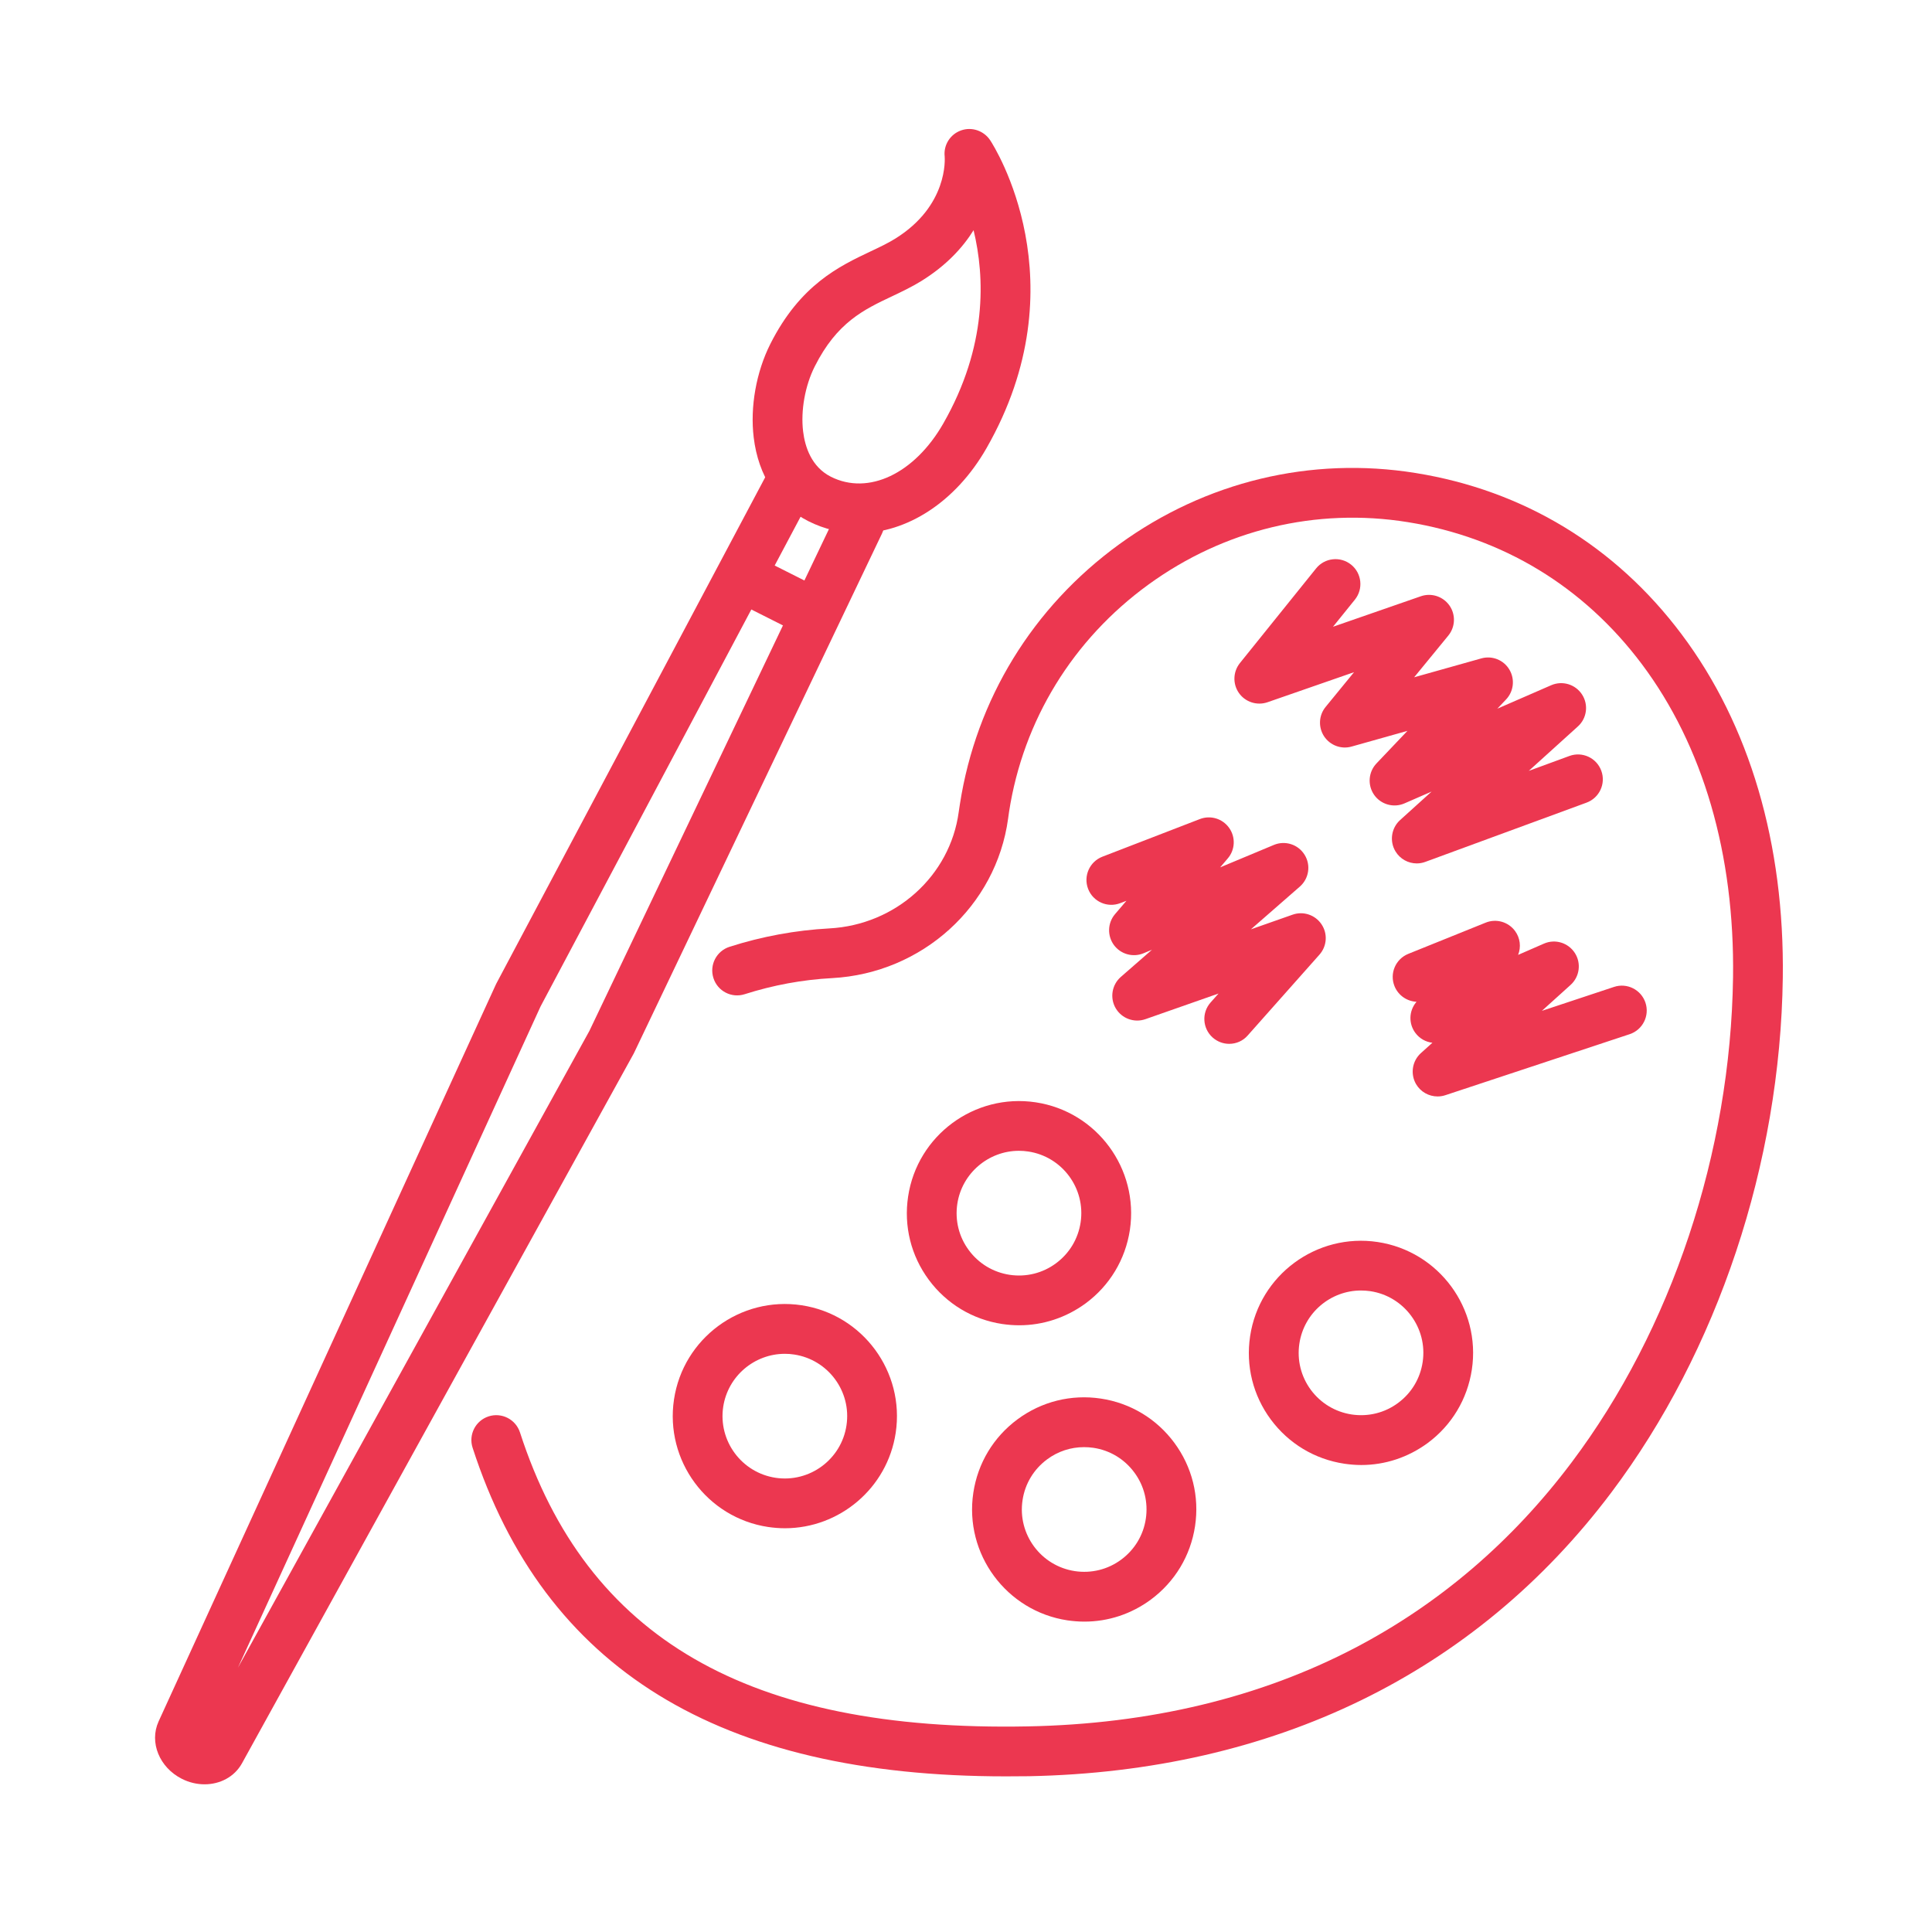 <?xml version="1.0" encoding="utf-8"?>
<!-- Generator: Adobe Illustrator 16.0.0, SVG Export Plug-In . SVG Version: 6.00 Build 0)  -->
<!DOCTYPE svg PUBLIC "-//W3C//DTD SVG 1.1//EN" "http://www.w3.org/Graphics/SVG/1.1/DTD/svg11.dtd">
<svg version="1.1" id="Calque_1" xmlns="http://www.w3.org/2000/svg" xmlns:xlink="http://www.w3.org/1999/xlink" x="0px" y="0px"
	 width="52px" height="52px" viewBox="0 0 52 52" enable-background="new 0 0 52 52" xml:space="preserve">
<g>
	<g>
		<g>
			<g>
				<path fill="#EC3750" stroke="#EC3750" stroke-width="0.5" stroke-miterlimit="10" d="M27.1-22.395
					c-1.575,0-2.755-0.352-2.842-0.378c-0.227-0.069-0.401-0.249-0.465-0.477c-0.063-0.228-0.007-0.472,0.15-0.648
					c1.833-2.057,2.074-2.506,2.554-3.401c0.226-0.421,0.508-0.944,1.014-1.751c0.828-1.321,1.716-2.015,2.709-2.12
					c0.992-0.105,2.027,0.393,3.081,1.478c0.758,0.78,1.085,1.699,0.949,2.656c-0.188,1.317-1.29,2.667-2.947,3.61
					C29.887-22.622,28.365-22.395,27.1-22.395z M25.772-23.879c1.192,0.162,3.146,0.21,4.843-0.754
					c1.268-0.721,2.134-1.717,2.26-2.599c0.075-0.531-0.111-1.02-0.571-1.493c-0.741-0.764-1.393-1.121-1.938-1.063
					c-0.543,0.057-1.093,0.54-1.68,1.477c-0.48,0.767-0.738,1.246-0.965,1.67C27.285-25.832,27.016-25.329,25.772-23.879z"/>
			</g>
			<g>
				<path fill="#EC3750" stroke="#EC3750" stroke-width="0.5" stroke-miterlimit="10" d="M33.489-28.212
					c-0.425,0-0.822-0.151-1.112-0.441l-0.555-0.554c-0.471-0.471-0.574-1.224-0.264-1.917c0.331-0.74,1.008-1.903,2.349-3.245
					l5.652-5.652c0.031-0.031,2.647-2.582,5.378-4.953c5.521-4.795,6.552-4.621,7.188-3.983l0,0c0.637,0.637,0.813,1.667-3.983,7.19
					c-2.37,2.729-4.921,5.345-4.946,5.371l-5.658,5.658c-1.34,1.34-2.504,2.017-3.244,2.348
					C34.028-28.271,33.754-28.212,33.489-28.212z M50.914-47.745c-1.692,0.765-6.45,4.875-10.379,8.711l-5.646,5.646
					c-1.192,1.192-1.78,2.198-2.064,2.831c-0.082,0.186-0.062,0.327-0.021,0.368l0.555,0.554c0.049,0.048,0.193,0.057,0.367-0.021
					c0.635-0.284,1.64-0.872,2.831-2.063l5.651-5.652C46.039-41.295,50.149-46.054,50.914-47.745z"/>
			</g>
		</g>
		<g>
			<path fill="#EC3750" stroke="#EC3750" stroke-width="0.5" stroke-miterlimit="10" d="M37.219-8.76
				c-2.396,0-4.729-0.616-6.803-1.803c-1.914-1.095-4.259-1.086-6.122,0.023c-1.539,0.916-3.308,1.328-5.109,1.192
				c-4.265-0.323-7.698-3.786-7.985-8.056c-0.122-1.803,0.306-3.565,1.236-5.096c1.083-1.783,1.117-4.083,0.088-6.001
				c-0.888-1.656-1.297-3.534-1.183-5.431c0.3-5.033,4.314-9.13,9.335-9.528c3.792-0.3,7.407,1.501,9.437,4.702
				c0.755,1.189,1.941,2.061,3.343,2.453l-0.374,1.337c-1.733-0.486-3.202-1.568-4.141-3.047c-1.754-2.765-4.879-4.322-8.154-4.061
				c-4.335,0.344-7.801,3.88-8.061,8.226c-0.097,1.64,0.256,3.263,1.021,4.691c1.26,2.351,1.212,5.179-0.125,7.379
				c-0.782,1.285-1.14,2.766-1.038,4.282c0.241,3.585,3.124,6.493,6.705,6.764c1.516,0.113,3.001-0.231,4.293-1
				c2.292-1.366,5.175-1.379,7.522-0.036c2.149,1.23,4.607,1.777,7.109,1.581c6.019-0.473,10.874-5.373,11.295-11.397
				c0.336-4.813-2.177-9.411-6.402-11.715l0.665-1.219c4.701,2.563,7.496,7.678,7.122,13.031
				c-0.469,6.705-5.872,12.158-12.57,12.685C37.955-8.775,37.587-8.76,37.219-8.76z"/>
		</g>
		<g>
			<g>
				
					<rect x="16.57" y="-33.058" transform="matrix(0.287 0.958 -0.958 0.287 -18.253 -39.273)" fill="#EC3750" stroke="#EC3750" stroke-width="0.5" stroke-miterlimit="10" width="1.389" height="2.31"/>
			</g>
			<g>
				
					<rect x="19.516" y="-30.814" transform="matrix(0.288 0.958 -0.958 0.288 -14.124 -41.248)" fill="#EC3750" stroke="#EC3750" stroke-width="0.5" stroke-miterlimit="10" width="2.311" height="1.388"/>
			</g>
			<g>
				
					<rect x="21.759" y="-34.682" transform="matrix(0.288 0.958 -0.958 0.288 -16.116 -45.385)" fill="#EC3750" stroke="#EC3750" stroke-width="0.5" stroke-miterlimit="10" width="1.388" height="2.31"/>
			</g>
			<g>
				
					<rect x="17.891" y="-36.004" transform="matrix(0.288 0.958 -0.958 0.288 -20.249 -43.397)" fill="#EC3750" stroke="#EC3750" stroke-width="0.5" stroke-miterlimit="10" width="2.311" height="1.389"/>
			</g>
		</g>
		<g>
			<g>
				
					<rect x="48.105" y="-35.653" transform="matrix(0.288 0.958 -0.958 0.288 1.704 -71.286)" fill="#EC3750" stroke="#EC3750" stroke-width="0.5" stroke-miterlimit="10" width="1.39" height="2.312"/>
			</g>
			<g>
				
					<rect x="51.051" y="-33.409" transform="matrix(0.288 0.958 -0.958 0.288 5.855 -73.302)" fill="#EC3750" stroke="#EC3750" stroke-width="0.5" stroke-miterlimit="10" width="2.312" height="1.389"/>
			</g>
			<g>
				
					<rect x="53.295" y="-37.277" transform="matrix(0.287 0.958 -0.958 0.287 3.893 -77.474)" fill="#EC3750" stroke="#EC3750" stroke-width="0.5" stroke-miterlimit="10" width="1.388" height="2.31"/>
			</g>
			<g>
				
					<rect x="49.427" y="-38.598" transform="matrix(0.287 0.958 -0.958 0.287 -0.259 -75.46)" fill="#EC3750" stroke="#EC3750" stroke-width="0.5" stroke-miterlimit="10" width="2.311" height="1.389"/>
			</g>
		</g>
		<g>
			<g>
				
					<rect x="37.821" y="-24.629" fill="#EC3750" stroke="#EC3750" stroke-width="0.5" stroke-miterlimit="10" width="1.389" height="2.311"/>
			</g>
			<g>
				
					<rect x="34.691" y="-23.062" transform="matrix(0.707 0.707 -0.707 0.707 -5.314 -31.911)" fill="#EC3750" stroke="#EC3750" stroke-width="0.5" stroke-miterlimit="10" width="2.31" height="1.388"/>
			</g>
			<g>
				
					<rect x="33.585" y="-20.392" fill="#EC3750" stroke="#EC3750" stroke-width="0.5" stroke-miterlimit="10" width="2.311" height="1.389"/>
			</g>
			<g>
				
					<rect x="35.152" y="-18.184" transform="matrix(0.707 0.707 -0.707 0.707 -1.542 -30.335)" fill="#EC3750" stroke="#EC3750" stroke-width="0.5" stroke-miterlimit="10" width="1.388" height="2.31"/>
			</g>
			<g>
				
					<rect x="37.821" y="-17.078" fill="#EC3750" stroke="#EC3750" stroke-width="0.5" stroke-miterlimit="10" width="1.389" height="2.311"/>
			</g>
			<g>
				
					<rect x="40.03" y="-17.723" transform="matrix(0.707 0.707 -0.707 0.707 0.017 -34.098)" fill="#EC3750" stroke="#EC3750" stroke-width="0.5" stroke-miterlimit="10" width="2.311" height="1.389"/>
			</g>
			<g>
				
					<rect x="41.136" y="-20.392" fill="#EC3750" stroke="#EC3750" stroke-width="0.5" stroke-miterlimit="10" width="2.311" height="1.389"/>
			</g>
			<g>
				
					<rect x="40.491" y="-23.523" transform="matrix(0.708 0.707 -0.707 0.708 -3.76 -35.652)" fill="#EC3750" stroke="#EC3750" stroke-width="0.5" stroke-miterlimit="10" width="1.389" height="2.311"/>
			</g>
		</g>
	</g>
</g>
<g>
	<g>
		<g>
			<g>
				
					<rect x="13.377" y="73.522" transform="matrix(0.707 0.707 -0.707 0.707 56.735 11.492)" fill="#EC3750" stroke="#EC3750" stroke-width="0.5" stroke-miterlimit="10" width="2.243" height="1.389"/>
			</g>
			<g>
				
					<rect x="13.717" y="76.942" transform="matrix(0.707 0.707 -0.707 0.707 59.436 12.685)" fill="#EC3750" stroke="#EC3750" stroke-width="0.5" stroke-miterlimit="10" width="1.389" height="2.242"/>
			</g>
			<g>
				
					<rect x="17.135" y="77.455" transform="matrix(0.707 0.707 -0.707 0.707 60.628 9.993)" fill="#EC3750" stroke="#EC3750" stroke-width="0.5" stroke-miterlimit="10" width="2.244" height="1.388"/>
			</g>
			<g>
				
					<rect x="17.649" y="73.183" transform="matrix(0.707 0.708 -0.708 0.707 57.963 8.822)" fill="#EC3750" stroke="#EC3750" stroke-width="0.5" stroke-miterlimit="10" width="1.39" height="2.243"/>
			</g>
		</g>
		<g>
			<g>
				
					<rect x="47.895" y="106.316" transform="matrix(0.107 0.994 -0.994 0.107 150.214 47.637)" fill="#EC3750" stroke="#EC3750" stroke-width="0.5" stroke-miterlimit="10" width="1.388" height="2.243"/>
			</g>
			<g>
				
					<rect x="50.408" y="109.224" transform="matrix(0.108 0.994 -0.994 0.108 155.267 46.865)" fill="#EC3750" stroke="#EC3750" stroke-width="0.5" stroke-miterlimit="10" width="2.243" height="1.389"/>
			</g>
			<g>
				
					<rect x="53.314" y="105.858" transform="matrix(0.107 0.994 -0.994 0.107 154.602 41.846)" fill="#EC3750" stroke="#EC3750" stroke-width="0.5" stroke-miterlimit="10" width="1.389" height="2.242"/>
			</g>
			<g>
				
					<rect x="49.948" y="103.804" transform="matrix(0.108 0.994 -0.994 0.108 149.468 42.486)" fill="#EC3750" stroke="#EC3750" stroke-width="0.5" stroke-miterlimit="10" width="2.243" height="1.389"/>
			</g>
		</g>
		<g>
			<g>
				<path fill="#EC3750" stroke="#EC3750" stroke-width="0.5" stroke-miterlimit="10" d="M36.081,108.481
					c-2.035,0-5.563-0.409-9.084-2.762l0.771-1.154c4.837,3.231,9.777,2.438,9.827,2.431l0.036-0.006
					c0.019-0.002,2.174-0.282,4.005-1.964l0.939,1.023c-2.101,1.928-4.506,2.285-4.765,2.317
					C37.682,108.388,37.052,108.481,36.081,108.481z"/>
			</g>
			<g>
				<path fill="#EC3750" stroke="#EC3750" stroke-width="0.5" stroke-miterlimit="10" d="M20.838,98.917
					c-2.111-3.782-3.001-8.008-2.504-11.899c0.546-4.283,4.29-7.082,7.537-7.868c1.848-0.448,3.325-0.174,3.949,0.733
					c0.474,0.69,0.557,2.261,0.607,4.091c0.006,0.188,0.011,0.36,0.017,0.508c0.026,0.692,1.014,1.722,2.322,1.722
					c0.537,0,1.108-0.349,1.769-0.752c0.968-0.591,2.172-1.328,3.809-1.217c1.362,0.091,2.932,1.122,4.199,2.757l-1.098,0.851
					c-1.211-1.562-2.443-2.172-3.193-2.223c-1.194-0.077-2.11,0.478-2.994,1.018c-0.769,0.469-1.563,0.954-2.491,0.954
					c-2.057,0-3.655-1.613-3.71-3.056c-0.006-0.151-0.012-0.328-0.017-0.522c-0.022-0.803-0.084-2.934-0.365-3.344
					c-0.225-0.327-1.148-0.491-2.477-0.17c-2.799,0.678-6.023,3.063-6.487,6.695c-0.458,3.598,0.373,7.521,2.34,11.046
					L20.838,98.917z"/>
			</g>
			<g>
				<path fill="#EC3750" stroke="#EC3750" stroke-width="0.5" stroke-miterlimit="10" d="M24.581,90.021
					c-1.276,0-2.314-1.037-2.314-2.313s1.039-2.315,2.314-2.315s2.315,1.039,2.315,2.315S25.857,90.021,24.581,90.021z
					 M24.581,86.78c-0.51,0-0.926,0.416-0.926,0.927s0.416,0.925,0.926,0.925s0.926-0.414,0.926-0.925S25.091,86.78,24.581,86.78z"
					/>
			</g>
			<g>
				<path fill="#EC3750" stroke="#EC3750" stroke-width="0.5" stroke-miterlimit="10" d="M25.441,96.926
					c-1.276,0-2.314-1.037-2.314-2.313s1.038-2.315,2.314-2.315c1.276,0,2.314,1.039,2.314,2.315S26.718,96.926,25.441,96.926z
					 M25.441,93.686c-0.51,0-0.926,0.416-0.926,0.927s0.416,0.925,0.926,0.925c0.511,0,0.926-0.414,0.926-0.925
					S25.952,93.686,25.441,93.686z"/>
			</g>
			<g>
				<path fill="#EC3750" stroke="#EC3750" stroke-width="0.5" stroke-miterlimit="10" d="M30.018,102.513
					c-1.276,0-2.314-1.038-2.314-2.314c0-1.275,1.038-2.314,2.314-2.314s2.314,1.039,2.314,2.314
					C32.332,101.475,31.294,102.513,30.018,102.513z M30.018,99.272c-0.51,0-0.926,0.416-0.926,0.926
					c0,0.511,0.416,0.926,0.926,0.926c0.511,0,0.926-0.415,0.926-0.926C30.943,99.688,30.528,99.272,30.018,99.272z"/>
			</g>
			<g>
				<path fill="#EC3750" stroke="#EC3750" stroke-width="0.5" stroke-miterlimit="10" d="M36.621,104.968
					c-1.276,0-2.314-1.038-2.314-2.314s1.038-2.314,2.314-2.314c1.277,0,2.314,1.038,2.314,2.314S37.898,104.968,36.621,104.968z
					 M36.621,101.728c-0.511,0-0.926,0.415-0.926,0.926s0.415,0.926,0.926,0.926c0.512,0,0.926-0.415,0.926-0.926
					S37.133,101.728,36.621,101.728z"/>
			</g>
			<g>
				<path fill="#EC3750" stroke="#EC3750" stroke-width="0.5" stroke-miterlimit="10" d="M37.692,97.852
					c-1.74,0-3.525-1.374-4.312-3.489c-0.451-1.212-0.515-2.493-0.179-3.608c0.355-1.185,1.112-2.045,2.134-2.424
					c1.019-0.379,2.155-0.223,3.198,0.441c0.982,0.625,1.772,1.637,2.223,2.849l0,0c0.955,2.57,0.079,5.276-1.955,6.033
					C38.441,97.787,38.067,97.852,37.692,97.852z M36.459,89.519c-0.221,0-0.437,0.037-0.64,0.113
					c-0.603,0.224-1.061,0.765-1.288,1.522c-0.249,0.826-0.195,1.794,0.151,2.724c0.688,1.854,2.319,2.964,3.635,2.474
					c1.316-0.489,1.827-2.395,1.138-4.248l0,0c-0.347-0.93-0.938-1.697-1.666-2.16C37.347,89.662,36.892,89.519,36.459,89.519z"/>
			</g>
			<g>
				<g>
					<path fill="#EC3750" stroke="#EC3750" stroke-width="0.5" stroke-miterlimit="10" d="M44.648,87.256
						c-0.034,0-0.069-0.001-0.104-0.001c-1.181-0.018-1.845-0.577-2.195-1.042c-0.68-0.906-0.831-2.372-0.405-3.923
						c0.811-2.951,3.659-4.491,3.779-4.556c0.208-0.111,0.46-0.107,0.666,0.008c0.207,0.116,0.34,0.33,0.353,0.565
						c0.13,2.249,0.25,2.646,0.488,3.437c0.113,0.379,0.255,0.849,0.432,1.616c0.296,1.291,0.176,2.244-0.368,2.916
						C46.769,86.927,45.879,87.256,44.648,87.256z M45.439,79.606c-0.761,0.611-1.771,1.648-2.156,3.052
						c-0.308,1.122-0.24,2.164,0.178,2.721c0.24,0.321,0.602,0.479,1.104,0.487c0.575,0.009,1.328-0.065,1.649-0.463
						c0.258-0.318,0.288-0.885,0.095-1.732c-0.165-0.722-0.295-1.149-0.408-1.525C45.69,81.448,45.557,81.004,45.439,79.606z"/>
				</g>
				<g>
					<path fill="#EC3750" stroke="#EC3750" stroke-width="0.5" stroke-miterlimit="10" d="M44.801,109.422
						c-0.624,0-2.087,0-2.236-12.628v-6.587c0-1.579,0.288-2.665,0.53-3.299c0.241-0.633,0.784-1.041,1.385-1.041h0.645
						c0.599,0,1.143,0.408,1.384,1.041c0.241,0.634,0.529,1.721,0.529,3.299v6.578C46.888,109.422,45.426,109.422,44.801,109.422z
						 M44.479,87.256c0.005,0.003-0.047,0.043-0.088,0.147c-0.199,0.524-0.438,1.436-0.438,2.804v6.578
						c0.049,4.151,0.375,8.9,0.847,10.688c0.473-1.787,0.799-6.538,0.848-10.695v-6.57c0-1.367-0.238-2.279-0.438-2.804
						c-0.039-0.105-0.092-0.145-0.104-0.15L44.479,87.256z"/>
				</g>
			</g>
		</g>
		<g>
			<g>
				
					<rect x="20.454" y="99.658" fill="#EC3750" stroke="#EC3750" stroke-width="0.5" stroke-miterlimit="10" width="1.389" height="2.31"/>
			</g>
			<g>
				
					<rect x="17.323" y="101.225" transform="matrix(0.707 0.707 -0.707 0.707 77.467 16.776)" fill="#EC3750" stroke="#EC3750" stroke-width="0.5" stroke-miterlimit="10" width="2.311" height="1.388"/>
			</g>
			<g>
				
					<rect x="16.218" y="103.895" fill="#EC3750" stroke="#EC3750" stroke-width="0.5" stroke-miterlimit="10" width="2.311" height="1.388"/>
			</g>
			<g>
				
					<rect x="17.785" y="106.102" transform="matrix(0.707 0.707 -0.707 0.707 81.255 18.349)" fill="#EC3750" stroke="#EC3750" stroke-width="0.5" stroke-miterlimit="10" width="1.388" height="2.311"/>
			</g>
			<g>
				
					<rect x="20.454" y="107.208" fill="#EC3750" stroke="#EC3750" stroke-width="0.5" stroke-miterlimit="10" width="1.389" height="2.311"/>
			</g>
			<g>
				
					<rect x="22.662" y="106.564" transform="matrix(0.707 0.707 -0.707 0.707 82.819 14.573)" fill="#EC3750" stroke="#EC3750" stroke-width="0.5" stroke-miterlimit="10" width="2.311" height="1.388"/>
			</g>
			<g>
				
					<rect x="23.768" y="103.895" fill="#EC3750" stroke="#EC3750" stroke-width="0.5" stroke-miterlimit="10" width="2.311" height="1.388"/>
			</g>
			<g>
				
					<rect x="23.123" y="100.764" transform="matrix(0.707 0.707 -0.707 0.707 79.022 12.996)" fill="#EC3750" stroke="#EC3750" stroke-width="0.5" stroke-miterlimit="10" width="1.388" height="2.311"/>
			</g>
		</g>
	</g>
</g>
<g>
	<g>
		<g>
			<g>
				<path fill="#EC3750" stroke="#EC3750" stroke-width="0.5" stroke-miterlimit="10" d="M104.66,74.059
					c-1.82,0-3.186-0.407-3.285-0.438c-0.227-0.069-0.401-0.248-0.465-0.477c-0.064-0.228-0.008-0.472,0.15-0.648
					c2.148-2.413,2.433-2.941,2.998-3.994c0.263-0.489,0.59-1.1,1.178-2.037c0.949-1.513,1.956-2.304,3.079-2.424
					c1.116-0.117,2.298,0.451,3.503,1.691c0.857,0.885,1.229,1.924,1.075,3.004c-0.214,1.503-1.479,3.048-3.384,4.132
					C107.877,73.797,106.122,74.059,104.66,74.059z M102.883,72.524c1.382,0.213,3.827,0.339,5.939-0.862
					c1.513-0.86,2.546-2.057,2.696-3.121c0.095-0.658-0.134-1.261-0.698-1.842c-0.892-0.918-1.686-1.348-2.358-1.276
					s-1.343,0.652-2.049,1.779c-0.563,0.898-0.865,1.46-1.132,1.957C104.762,70.127,104.445,70.717,102.883,72.524z"/>
			</g>
			<g>
				<path fill="#EC3750" stroke="#EC3750" stroke-width="0.5" stroke-miterlimit="10" d="M112.123,67.264
					c-0.467,0-0.901-0.164-1.219-0.481l-0.646-0.646c-0.516-0.516-0.627-1.343-0.283-2.108c0.383-0.855,1.165-2.201,2.718-3.755
					l6.602-6.602c0.036-0.036,3.089-3.013,6.274-5.778c6.369-5.53,7.563-5.334,8.237-4.658c0.676,0.676,0.873,1.869-4.657,8.238
					c-2.766,3.186-5.743,6.238-5.773,6.268l-6.605,6.608c-1.555,1.553-2.9,2.335-3.756,2.719
					C112.719,67.199,112.414,67.264,112.123,67.264z M132.685,44.357c-1.741,0.566-7.588,5.588-12.415,10.301l-6.595,6.596
					c-1.403,1.404-2.099,2.591-2.435,3.341c-0.102,0.228-0.102,0.458,0,0.559l0.646,0.646c0.102,0.103,0.332,0.102,0.56,0
					c0.749-0.336,1.937-1.031,3.34-2.435l6.602-6.601C127.096,51.943,132.116,46.097,132.685,44.357z"/>
			</g>
		</g>
		<g>
			<g>
				
					<rect x="125.607" y="66.367" transform="matrix(0.999 0.049 -0.049 0.999 3.441 -6.135)" fill="#EC3750" stroke="#EC3750" stroke-width="0.5" stroke-miterlimit="10" width="2.31" height="1.389"/>
			</g>
			<g>
				
					<rect x="128.683" y="68.726" transform="matrix(0.999 0.049 -0.049 0.999 3.598 -6.285)" fill="#EC3750" stroke="#EC3750" stroke-width="0.5" stroke-miterlimit="10" width="1.388" height="2.31"/>
			</g>
			<g>
				
					<rect x="131.042" y="66.571" transform="matrix(0.999 0.049 -0.049 0.999 3.456 -6.398)" fill="#EC3750" stroke="#EC3750" stroke-width="0.5" stroke-miterlimit="10" width="2.311" height="1.389"/>
			</g>
			<g>
				
					<rect x="128.888" y="63.293" transform="matrix(0.999 0.049 -0.049 0.999 3.33 -6.302)" fill="#EC3750" stroke="#EC3750" stroke-width="0.5" stroke-miterlimit="10" width="1.388" height="2.31"/>
			</g>
		</g>
		<g>
			<g>
				
					<rect x="93.385" y="63.652" transform="matrix(0.999 0.049 -0.049 0.999 3.296 -4.595)" fill="#EC3750" stroke="#EC3750" stroke-width="0.5" stroke-miterlimit="10" width="2.311" height="1.387"/>
			</g>
			<g>
				
					<rect x="96.461" y="66.01" transform="matrix(0.999 0.05 -0.05 0.999 3.475 -4.768)" fill="#EC3750" stroke="#EC3750" stroke-width="0.5" stroke-miterlimit="10" width="1.388" height="2.31"/>
			</g>
			<g>
				
					<rect x="98.818" y="63.856" transform="matrix(0.999 0.049 -0.049 0.999 3.313 -4.863)" fill="#EC3750" stroke="#EC3750" stroke-width="0.5" stroke-miterlimit="10" width="2.311" height="1.388"/>
			</g>
			<g>
				
					<rect x="96.665" y="60.576" transform="matrix(0.999 0.049 -0.049 0.999 3.157 -4.719)" fill="#EC3750" stroke="#EC3750" stroke-width="0.5" stroke-miterlimit="10" width="1.388" height="2.309"/>
			</g>
		</g>
		<g>
			<g>
				
					<rect x="108.646" y="42.094" fill="#EC3750" stroke="#EC3750" stroke-width="0.5" stroke-miterlimit="10" width="1.389" height="2.312"/>
			</g>
			<g>
				
					<rect x="105.515" y="43.661" transform="matrix(0.707 0.708 -0.708 0.707 62.671 -62.462)" fill="#EC3750" stroke="#EC3750" stroke-width="0.5" stroke-miterlimit="10" width="2.311" height="1.389"/>
			</g>
			<g>
				
					<rect x="104.41" y="46.331" fill="#EC3750" stroke="#EC3750" stroke-width="0.5" stroke-miterlimit="10" width="2.311" height="1.388"/>
			</g>
			<g>
				
					<rect x="105.977" y="48.539" transform="matrix(0.708 0.707 -0.707 0.708 66.327 -60.852)" fill="#EC3750" stroke="#EC3750" stroke-width="0.5" stroke-miterlimit="10" width="1.387" height="2.311"/>
			</g>
			<g>
				
					<rect x="108.646" y="49.645" fill="#EC3750" stroke="#EC3750" stroke-width="0.5" stroke-miterlimit="10" width="1.389" height="2.311"/>
			</g>
			<g>
				
					<rect x="110.855" y="49.001" transform="matrix(0.707 0.707 -0.707 0.707 67.98 -64.661)" fill="#EC3750" stroke="#EC3750" stroke-width="0.5" stroke-miterlimit="10" width="2.31" height="1.387"/>
			</g>
			<g>
				
					<rect x="111.961" y="46.331" fill="#EC3750" stroke="#EC3750" stroke-width="0.5" stroke-miterlimit="10" width="2.311" height="1.388"/>
			</g>
			<g>
				
					<rect x="111.316" y="43.2" transform="matrix(0.706 0.708 -0.708 0.706 64.281 -66.259)" fill="#EC3750" stroke="#EC3750" stroke-width="0.5" stroke-miterlimit="10" width="1.388" height="2.311"/>
			</g>
		</g>
		<g>
			<path fill="#EC3750" stroke="#EC3750" stroke-width="0.5" stroke-miterlimit="10" d="M136.465,83.83h-27.426
				c-7.257,0-8.144-8.236-8.152-8.32l1.383-0.136c0.029,0.289,0.777,7.067,6.77,7.067h27.426V83.83z"/>
		</g>
		<g>
			<path fill="#EC3750" stroke="#EC3750" stroke-width="0.5" stroke-miterlimit="10" d="M109.006,80.814
				c-1.586-0.715-2.848-1.987-3.75-3.783l1.24-0.624c0.756,1.503,1.793,2.561,3.081,3.142L109.006,80.814z"/>
		</g>
		<g>
			<path fill="#EC3750" stroke="#EC3750" stroke-width="0.5" stroke-miterlimit="10" d="M136.465,79.023h-20.221
				c-4.05,0-6.101-2.559-7.107-4.706l1.256-0.59c1.217,2.594,3.186,3.907,5.852,3.907h20.221V79.023z"/>
		</g>
	</g>
</g>
<g>
	<g>
		<path fill="#EC3750" d="M27.072,47.811c-7.727,0.001-12.424-2.896-14.352-8.845c-0.114-0.352,0.078-0.729,0.431-0.844
			c0.352-0.113,0.729,0.079,0.844,0.431c1.797,5.545,6.141,8.059,13.669,7.913c3.283-0.063,6.246-0.775,8.808-2.114
			c2.269-1.187,4.228-2.863,5.825-4.987c2.697-3.584,4.282-8.346,4.348-13.062c0.045-3.313-0.805-6.227-2.456-8.43
			c-1.567-2.088-3.745-3.409-6.3-3.82c-2.464-0.396-4.941,0.201-6.979,1.681c-2.035,1.479-3.368,3.65-3.751,6.114
			c-0.01,0.063-0.019,0.124-0.026,0.186c-0.321,2.356-2.312,4.161-4.737,4.292c-0.794,0.042-1.586,0.188-2.353,0.433
			c-0.352,0.113-0.729-0.081-0.841-0.434c-0.113-0.353,0.082-0.729,0.434-0.842c0.875-0.28,1.78-0.446,2.688-0.495
			c1.784-0.096,3.248-1.414,3.48-3.134c0.01-0.07,0.021-0.142,0.032-0.212c0.438-2.818,1.961-5.302,4.287-6.992
			c2.327-1.69,5.16-2.373,7.979-1.919c2.904,0.467,5.379,1.968,7.158,4.34c1.832,2.44,2.773,5.64,2.724,9.251
			c-0.068,4.994-1.751,10.042-4.616,13.85c-3.662,4.866-9.083,7.506-15.677,7.635C27.482,47.81,27.275,47.811,27.072,47.811z"/>
		<path fill="#EC3750" d="M21.126,41.133c-0.148,0-0.299-0.012-0.451-0.034c-1.646-0.247-2.782-1.788-2.534-3.434
			c0.247-1.645,1.788-2.782,3.433-2.534c1.645,0.248,2.782,1.788,2.534,3.434C23.883,40.058,22.593,41.133,21.126,41.133z
			 M21.124,36.438c-0.816,0-1.533,0.597-1.659,1.428c-0.137,0.915,0.495,1.771,1.41,1.909c0.915,0.137,1.771-0.495,1.908-1.41l0,0
			c0.139-0.914-0.494-1.771-1.409-1.908C21.29,36.443,21.206,36.438,21.124,36.438z"/>
		<path fill="#EC3750" d="M29.187,43.646c-0.151,0-0.304-0.012-0.456-0.034c-1.645-0.248-2.782-1.788-2.534-3.434
			c0.12-0.797,0.542-1.499,1.192-1.979c0.648-0.478,1.444-0.676,2.241-0.556s1.499,0.543,1.978,1.191s0.677,1.444,0.557,2.241l0,0
			c-0.12,0.797-0.543,1.499-1.191,1.979C30.448,43.443,29.826,43.646,29.187,43.646z M29.176,38.95c-0.355,0-0.7,0.112-0.992,0.328
			c-0.36,0.267-0.596,0.656-0.662,1.1c-0.139,0.915,0.494,1.771,1.409,1.909c0.443,0.066,0.886-0.043,1.247-0.31
			c0.359-0.266,0.596-0.656,0.662-1.1l0,0c0.066-0.443-0.043-0.886-0.31-1.246c-0.267-0.361-0.657-0.597-1.101-0.663
			C29.346,38.956,29.262,38.95,29.176,38.95z M31.502,40.978L31.502,40.978L31.502,40.978z"/>
		<path fill="#EC3750" d="M27.432,35.67c-0.15,0-0.303-0.012-0.455-0.034c-0.797-0.12-1.5-0.543-1.979-1.191
			c-0.479-0.648-0.676-1.445-0.556-2.242c0.248-1.645,1.788-2.782,3.434-2.534c1.645,0.248,2.781,1.788,2.535,3.434l0,0
			c-0.121,0.797-0.544,1.499-1.192,1.978C28.693,35.466,28.072,35.67,27.432,35.67z M27.424,30.974
			c-0.814,0-1.533,0.599-1.658,1.429c-0.066,0.443,0.043,0.886,0.31,1.246c0.266,0.36,0.656,0.596,1.1,0.663
			c0.443,0.066,0.887-0.044,1.246-0.31c0.361-0.267,0.596-0.657,0.663-1.101l0,0c0.138-0.915-0.495-1.771-1.409-1.908
			C27.591,30.98,27.508,30.974,27.424,30.974z"/>
		<path fill="#EC3750" d="M36.638,39.431c-0.151,0-0.304-0.013-0.456-0.035c-0.797-0.12-1.499-0.543-1.979-1.191
			c-0.479-0.648-0.676-1.444-0.556-2.242c0.247-1.645,1.788-2.782,3.433-2.534c1.646,0.248,2.783,1.788,2.535,3.434l0,0
			c-0.121,0.797-0.543,1.499-1.191,1.978C37.898,39.227,37.278,39.431,36.638,39.431z M36.631,34.734
			c-0.816,0-1.533,0.597-1.658,1.428c-0.067,0.443,0.043,0.886,0.309,1.247c0.266,0.359,0.657,0.595,1.1,0.662
			c0.443,0.066,0.887-0.043,1.247-0.31c0.36-0.266,0.596-0.657,0.662-1.101l0,0c0.138-0.914-0.495-1.771-1.409-1.908
			C36.797,34.74,36.713,34.734,36.631,34.734z"/>
		<path fill="#EC3750" d="M33.084,28.095c-0.158,0-0.316-0.056-0.444-0.169c-0.276-0.245-0.302-0.669-0.056-0.945l0.213-0.24
			l-1.968,0.69c-0.303,0.106-0.638-0.018-0.8-0.294c-0.162-0.277-0.104-0.631,0.138-0.843l0.839-0.732l-0.227,0.095
			c-0.286,0.119-0.616,0.026-0.799-0.223c-0.182-0.251-0.17-0.594,0.031-0.83l0.307-0.359l-0.166,0.063
			c-0.344,0.134-0.732-0.038-0.865-0.383c-0.133-0.346,0.039-0.733,0.384-0.867l2.624-1.013c0.286-0.11,0.609-0.013,0.787,0.237
			c0.178,0.249,0.164,0.588-0.035,0.821l-0.206,0.242l1.446-0.604c0.303-0.126,0.652-0.015,0.826,0.265
			c0.174,0.278,0.119,0.642-0.129,0.858l-1.316,1.149l1.124-0.395c0.288-0.101,0.608,0.006,0.777,0.26
			c0.171,0.252,0.147,0.589-0.056,0.817l-1.929,2.173C33.453,28.019,33.27,28.095,33.084,28.095z"/>
		<path fill="#EC3750" d="M38.693,29.511c-0.234,0-0.457-0.122-0.58-0.332c-0.158-0.274-0.105-0.622,0.131-0.835l0.309-0.278
			c-0.178-0.021-0.344-0.112-0.456-0.262c-0.187-0.247-0.179-0.59,0.019-0.829l0.009-0.012c-0.253-0.012-0.489-0.168-0.591-0.418
			c-0.139-0.343,0.027-0.733,0.371-0.872l2.082-0.84c0.284-0.115,0.609-0.022,0.791,0.225c0.139,0.189,0.166,0.433,0.082,0.643
			l0.697-0.304c0.301-0.131,0.651-0.024,0.83,0.252c0.178,0.275,0.129,0.64-0.113,0.859L41.5,27.207l1.941-0.644
			c0.352-0.117,0.73,0.074,0.847,0.425c0.116,0.352-0.074,0.73-0.425,0.847l-4.96,1.642C38.834,29.5,38.763,29.511,38.693,29.511z"
			/>
		<path fill="#EC3750" d="M38.133,23.239c-0.23,0-0.449-0.118-0.573-0.323c-0.166-0.274-0.114-0.629,0.124-0.844l0.848-0.767
			l-0.732,0.319c-0.291,0.126-0.633,0.03-0.815-0.23s-0.156-0.615,0.063-0.846l0.834-0.877l-1.504,0.423
			c-0.281,0.08-0.58-0.033-0.741-0.277c-0.159-0.245-0.144-0.564,0.043-0.791l0.764-0.934l-2.329,0.809
			c-0.283,0.097-0.596-0.004-0.768-0.247c-0.172-0.244-0.162-0.573,0.025-0.807l2.051-2.548c0.232-0.288,0.654-0.333,0.942-0.102
			s0.334,0.653,0.103,0.941l-0.59,0.731l2.365-0.821c0.283-0.098,0.597,0.004,0.77,0.25c0.171,0.246,0.158,0.576-0.031,0.808
			l-0.92,1.123l1.807-0.508c0.291-0.082,0.6,0.04,0.755,0.299c0.155,0.258,0.119,0.589-0.089,0.807l-0.234,0.247l1.451-0.632
			c0.301-0.13,0.652-0.024,0.83,0.252c0.178,0.275,0.13,0.64-0.114,0.859l-1.321,1.195l1.093-0.401
			c0.347-0.128,0.732,0.05,0.859,0.397c0.128,0.347-0.05,0.731-0.397,0.859l-4.336,1.593C38.287,23.226,38.209,23.239,38.133,23.239
			z"/>
	</g>
	<g>
		<path fill="#EC3750" d="M23.106,14.35c-0.458,0-0.914-0.104-1.346-0.321c-0.825-0.416-1.349-1.217-1.474-2.255
			c-0.1-0.821,0.068-1.762,0.447-2.515c0.804-1.595,1.855-2.093,2.702-2.494c0.238-0.112,0.463-0.219,0.658-0.34
			c1.432-0.888,1.337-2.16,1.333-2.214c-0.034-0.308,0.148-0.596,0.439-0.7c0.292-0.105,0.618,0.008,0.788,0.267
			c0.101,0.154,2.449,3.829-0.103,8.288C25.718,13.52,24.401,14.35,23.106,14.35z M26.204,6.196
			c-0.293,0.471-0.737,0.953-1.405,1.367c-0.259,0.16-0.529,0.288-0.79,0.412c-0.762,0.36-1.483,0.702-2.079,1.886
			c-0.262,0.519-0.382,1.19-0.314,1.752c0.05,0.409,0.22,0.952,0.748,1.219l0,0c1.008,0.507,2.25-0.081,3.024-1.432
			C26.576,9.323,26.51,7.46,26.204,6.196z"/>
		<path fill="#EC3750" d="M5.506,48.025c-0.202,0-0.412-0.047-0.61-0.147c-0.605-0.305-0.882-0.981-0.629-1.542l9.073-19.824
			c0.005-0.012,0.012-0.024,0.017-0.036l7.268-13.686c0.174-0.327,0.579-0.451,0.906-0.277c0.326,0.173,0.451,0.579,0.277,0.905
			L14.55,27.087L6.404,44.886l9.459-17.138l6.667-13.966c0.16-0.334,0.56-0.476,0.893-0.316c0.334,0.16,0.476,0.56,0.316,0.894
			l-6.676,13.984c-0.005,0.012-0.012,0.023-0.018,0.034L6.511,47.463C6.309,47.825,5.922,48.025,5.506,48.025z"/>
		<path fill="#EC3750" d="M21.941,17.19c-0.101,0-0.204-0.022-0.3-0.071l-1.805-0.909c-0.331-0.167-0.463-0.569-0.297-0.9
			c0.167-0.33,0.57-0.463,0.9-0.296l1.805,0.909c0.33,0.167,0.463,0.569,0.296,0.899C22.422,17.057,22.187,17.19,21.941,17.19z"/>
	</g>
</g>
<g>
	<g>
		<g>
			<path fill="#EC3750" d="M-93.975,67.934h-14.039c-0.232,0-0.448-0.12-0.569-0.318c-0.122-0.197-0.133-0.443-0.028-0.651
				l0.986-1.97c0.3-0.599,0.459-1.269,0.459-1.938V35.467c0-0.157,0.055-0.309,0.155-0.429l3.576-4.299
				c0.236-0.285,0.659-0.324,0.943-0.087c0.284,0.236,0.323,0.658,0.087,0.943l-3.421,4.112v27.348c0,0.877-0.208,1.756-0.601,2.539
				l-0.501,0.999h11.869l-0.501-0.999c-0.394-0.783-0.601-1.662-0.601-2.539V46.515c0-0.37,0.299-0.67,0.67-0.67
				c0.37,0,0.669,0.3,0.669,0.67v16.541c0,0.67,0.159,1.34,0.46,1.938l0.986,1.97c0.104,0.208,0.093,0.454-0.028,0.651
				C-93.527,67.813-93.743,67.934-93.975,67.934z"/>
			<path fill="#EC3750" d="M-95.492,40.049c-0.371,0-0.67-0.3-0.67-0.67v-3.671l-3.341-4.03c-0.236-0.285-0.197-0.707,0.087-0.943
				c0.285-0.236,0.707-0.196,0.943,0.088l3.496,4.216c0.099,0.12,0.154,0.271,0.154,0.429v3.912
				C-94.823,39.749-95.122,40.049-95.492,40.049z"/>
			<g>
				<path fill="#EC3750" d="M-94.587,31.821h-12.813c-0.371,0-0.67-0.3-0.67-0.67v-3.978c0-0.371,0.299-0.67,0.67-0.67h12.813
					c0.37,0,0.67,0.3,0.67,0.67v3.978C-93.917,31.521-94.218,31.821-94.587,31.821z M-106.732,30.482h11.475v-2.64h-11.475V30.482z"
					/>
				<path fill="#EC3750" d="M-104.464,31.821c-0.371,0-0.67-0.3-0.67-0.67v-1.988c0-0.37,0.299-0.67,0.67-0.67
					c0.37,0,0.67,0.3,0.67,0.67v1.988C-103.794,31.521-104.094,31.821-104.464,31.821z"/>
				<path fill="#EC3750" d="M-100.995,31.821c-0.37,0-0.67-0.3-0.67-0.67v-1.988c0-0.37,0.3-0.67,0.67-0.67
					c0.371,0,0.67,0.3,0.67,0.67v1.988C-100.325,31.521-100.624,31.821-100.995,31.821z"/>
				<path fill="#EC3750" d="M-97.524,31.821c-0.37,0-0.67-0.3-0.67-0.67v-1.988c0-0.37,0.3-0.67,0.67-0.67s0.67,0.3,0.67,0.67v1.988
					C-96.854,31.521-97.155,31.821-97.524,31.821z"/>
			</g>
			<path fill="#EC3750" d="M-93.526,70.992h-14.937c-0.37,0-0.669-0.301-0.669-0.67v-3.059c0-0.37,0.299-0.67,0.669-0.67h14.937
				c0.37,0,0.67,0.3,0.67,0.67v3.059C-92.856,70.691-93.157,70.992-93.526,70.992z M-107.793,69.652h13.597v-1.719h-13.597V69.652z"
				/>
			<path fill="#EC3750" d="M-95.492,36.35h-8.972c-0.371,0-0.67-0.3-0.67-0.67s0.299-0.67,0.67-0.67h8.972
				c0.37,0,0.669,0.3,0.669,0.67S-95.122,36.35-95.492,36.35z"/>
			<path fill="#EC3750" d="M-95.492,49.395h-8.972c-0.371,0-0.67-0.3-0.67-0.67s0.299-0.67,0.67-0.67h8.972
				c0.37,0,0.669,0.3,0.669,0.67S-95.122,49.395-95.492,49.395z"/>
		</g>
		<g>
			<path fill="#EC3750" d="M-87.695,57.872c-0.228,0-0.444-0.116-0.568-0.314l-5.685-9.104c-0.083-0.133-0.117-0.29-0.096-0.444
				l0.756-5.541c0.05-0.366,0.388-0.623,0.754-0.573c0.366,0.05,0.623,0.388,0.573,0.754l-0.724,5.301l5.305,8.493l6.032-1.389
				c0.36-0.084,0.719,0.142,0.802,0.503c0.083,0.36-0.142,0.72-0.502,0.803l-6.496,1.496
				C-87.595,57.867-87.646,57.872-87.695,57.872z"/>
			<path fill="#EC3750" d="M-77.222,55.313c-0.08,0-0.162-0.015-0.24-0.045c-0.345-0.133-0.518-0.521-0.385-0.865l1.061-2.757
				l-1.402,0.374c-0.285,0.076-0.585-0.043-0.741-0.292l-5.557-8.899l-4.97-1.648c-0.351-0.116-0.541-0.495-0.425-0.847
				c0.117-0.351,0.495-0.541,0.847-0.424l5.199,1.725c0.148,0.049,0.274,0.148,0.357,0.28l5.423,8.684l2.193-0.586
				c0.244-0.065,0.503,0.012,0.671,0.199c0.168,0.188,0.217,0.453,0.127,0.688l-1.533,3.983
				C-76.699,55.15-76.953,55.313-77.222,55.313z"/>
			<g>
				<path fill="#EC3750" d="M-96.433,45.589c-0.224,0-0.441-0.112-0.569-0.315l-2.107-3.375c-0.095-0.15-0.125-0.332-0.084-0.505
					c0.04-0.173,0.147-0.323,0.298-0.417l10.869-6.788c0.313-0.195,0.727-0.101,0.922,0.214l2.107,3.374
					c0.095,0.15,0.125,0.332,0.084,0.506c-0.04,0.173-0.147,0.322-0.298,0.417l-10.869,6.788
					C-96.188,45.556-96.311,45.589-96.433,45.589z M-97.618,41.758l1.397,2.238l9.733-6.078l-1.397-2.238L-97.618,41.758z"/>
				<path fill="#EC3750" d="M-93.941,44.032c-0.223,0-0.441-0.112-0.568-0.314l-1.054-1.687c-0.196-0.314-0.101-0.728,0.213-0.924
					c0.314-0.195,0.727-0.101,0.923,0.214l1.054,1.687c0.196,0.313,0.101,0.728-0.213,0.924
					C-93.697,43.999-93.82,44.032-93.941,44.032z"/>
				<path fill="#EC3750" d="M-90.998,42.195c-0.223,0-0.442-0.112-0.568-0.316l-1.054-1.688c-0.196-0.313-0.101-0.727,0.213-0.922
					c0.314-0.196,0.727-0.1,0.923,0.213l1.054,1.688c0.196,0.314,0.101,0.727-0.213,0.923
					C-90.754,42.162-90.877,42.195-90.998,42.195z"/>
				<path fill="#EC3750" d="M-88.055,40.356c-0.223,0-0.442-0.111-0.569-0.314l-1.053-1.688c-0.196-0.313-0.101-0.727,0.213-0.923
					c0.314-0.195,0.727-0.101,0.923,0.214l1.054,1.687c0.196,0.313,0.101,0.728-0.213,0.923
					C-87.811,40.324-87.934,40.356-88.055,40.356z"/>
			</g>
			<path fill="#EC3750" d="M-80.775,68.497c-0.204,0-0.405-0.093-0.537-0.269l-1.832-2.448c-0.106-0.143-0.152-0.321-0.127-0.496
				c0.025-0.177,0.12-0.335,0.262-0.441l11.959-8.947c0.296-0.223,0.716-0.161,0.938,0.135l1.832,2.449
				c0.107,0.142,0.152,0.32,0.126,0.496s-0.119,0.335-0.262,0.44l-11.959,8.947C-80.495,68.454-80.635,68.497-80.775,68.497z
				 M-81.67,65.515l1.029,1.376l10.887-8.146l-1.029-1.376L-81.67,65.515z"/>
			<path fill="#EC3750" d="M-91.543,47.873c-0.224,0-0.441-0.112-0.569-0.315c-0.196-0.313-0.1-0.727,0.213-0.922l7.61-4.753
				c0.313-0.195,0.727-0.1,0.923,0.214s0.1,0.727-0.213,0.923l-7.61,4.752C-91.299,47.84-91.422,47.873-91.543,47.873z"/>
			<path fill="#EC3750" d="M-87.626,62.526c-0.184,0-0.364-0.075-0.494-0.216c-0.189-0.207-0.23-0.511-0.103-0.76l1.729-3.365
				c0.169-0.33,0.573-0.459,0.901-0.291c0.33,0.169,0.459,0.573,0.29,0.902l-0.896,1.746l3.574-1.475
				c0.342-0.143,0.734,0.021,0.875,0.363c0.142,0.342-0.021,0.733-0.363,0.875l-5.258,2.17
				C-87.454,62.51-87.541,62.526-87.626,62.526z"/>
			<path fill="#EC3750" d="M-81.947,65.466c-0.088,0-0.18-0.018-0.266-0.056l-3.202-1.386c-0.27-0.116-0.432-0.395-0.4-0.686
				l0.247-2.282c0.04-0.367,0.369-0.634,0.738-0.594c0.368,0.039,0.633,0.37,0.594,0.737l-0.193,1.791l2.749,1.189
				c0.34,0.147,0.495,0.541,0.349,0.88C-81.442,65.314-81.688,65.466-81.947,65.466z"/>
			<path fill="#EC3750" d="M-75.252,56.816c-0.099,0-0.2-0.022-0.294-0.069c-0.332-0.163-0.468-0.564-0.306-0.896l1.213-2.465
				l-1.848,0.216c-0.368,0.041-0.701-0.22-0.744-0.587c-0.042-0.368,0.22-0.7,0.588-0.743l3.07-0.359
				c0.243-0.028,0.483,0.078,0.625,0.279c0.142,0.2,0.162,0.462,0.054,0.683l-1.756,3.568
				C-74.767,56.679-75.004,56.816-75.252,56.816z"/>
			<path fill="#EC3750" d="M-78.245,59.326c-0.191,0-0.381-0.081-0.513-0.239c-0.238-0.284-0.201-0.706,0.083-0.943l2.994-2.51
				c0.146-0.122,0.336-0.177,0.524-0.15l4.199,0.588c0.366,0.051,0.622,0.39,0.57,0.755c-0.052,0.367-0.391,0.621-0.757,0.571
				l-3.903-0.547l-2.767,2.319C-77.941,59.275-78.093,59.326-78.245,59.326z"/>
		</g>
	</g>
</g>
<g>
	<g>
		<path fill="#EC3750" d="M-39.757,48.748c-1.011,0-1.938-0.388-2.591-1.158c-0.642-0.758-0.823-1.771-0.511-2.853
			c0.249-0.862,0.813-1.73,1.511-2.32c1.48-1.254,2.747-1.307,3.765-1.349c0.291-0.012,0.566-0.023,0.819-0.063
			c1.908-0.294,2.346-1.691,2.35-1.706c0.089-0.297,0.371-0.492,0.679-0.477c0.31,0.017,0.566,0.244,0.622,0.55
			c0.036,0.198,0.827,4.886-3.637,8.276C-37.714,48.382-38.775,48.748-39.757,48.748z M-34.45,41.468
			c-0.506,0.386-1.191,0.721-2.11,0.862c-0.327,0.051-0.653,0.064-0.969,0.077c-0.938,0.038-1.824,0.075-2.954,1.032
			c-0.503,0.427-0.911,1.051-1.09,1.669c-0.13,0.451-0.193,1.098,0.246,1.615l0,0c0.825,0.975,2.374,0.917,3.765-0.141
			C-35.369,44.918-34.656,42.903-34.45,41.468z"/>
		<path fill="#EC3750" d="M-55.782,57.861c-0.194,0-0.388-0.085-0.521-0.248c-0.233-0.287-0.188-0.709,0.099-0.941l13.229-10.729
			c0.288-0.232,0.709-0.188,0.942,0.099c0.233,0.288,0.189,0.71-0.098,0.941L-55.36,57.712
			C-55.484,57.813-55.634,57.861-55.782,57.861z"/>
		<path fill="#EC3750" d="M-54.962,61.259c-0.185,0-0.37-0.076-0.502-0.226c-0.245-0.277-0.219-0.701,0.058-0.945l13.936-12.324
			c0.277-0.245,0.7-0.219,0.945,0.059s0.219,0.699-0.058,0.944l-13.936,12.324C-54.646,61.204-54.805,61.259-54.962,61.259z"/>
		<path fill="#EC3750" d="M-43.285,50.902c-0.19,0-0.379-0.08-0.511-0.236l-1.436-1.695c-0.239-0.282-0.204-0.705,0.078-0.944
			s0.705-0.204,0.944,0.078l1.436,1.695c0.239,0.283,0.204,0.706-0.078,0.944C-42.979,50.851-43.132,50.902-43.285,50.902z"/>
	</g>
	<path fill="#EC3750" d="M-39.547,59.268c-0.888,0-1.775-0.338-2.45-1.013l-0.06-0.061c-0.654-0.654-1.015-1.524-1.015-2.45
		c0-0.925,0.36-1.795,1.015-2.449l1.449-1.449c0.262-0.262,0.686-0.262,0.947,0c0.261,0.262,0.261,0.686,0,0.947l-1.449,1.449
		c-0.829,0.828-0.829,2.177,0,3.006l0.06,0.06c0.829,0.829,2.177,0.829,3.006,0l23.363-23.363c0.401-0.401,0.623-0.936,0.623-1.503
		s-0.221-1.102-0.623-1.503l-0.06-0.06c-0.829-0.829-2.177-0.829-3.006,0l-2.325,2.325c-1.351,1.351-3.549,1.351-4.899,0
		l-0.06-0.061c-1.351-1.351-1.351-3.549,0-4.899l4.332-4.332c0.401-0.401,0.623-0.935,0.623-1.502s-0.221-1.102-0.623-1.503
		l-0.06-0.06c-0.829-0.829-2.177-0.829-3.005,0L-34.58,31.661c-1.351,1.351-3.549,1.351-4.9,0c-0.654-0.655-1.015-1.524-1.015-2.45
		s0.361-1.796,1.015-2.45l1.01-1.01c0.829-0.829,0.829-2.177,0-3.006l-0.06-0.06c-0.829-0.829-2.177-0.829-3.005,0l-9.784,9.784
		c-0.829,0.829-0.829,2.177,0,3.006l0.06,0.061c0.401,0.401,0.935,0.622,1.503,0.622c0.567,0,1.101-0.221,1.503-0.623l1.155-1.154
		c0.654-0.655,1.524-1.016,2.45-1.016c0.925,0,1.795,0.36,2.45,1.016c0.655,0.654,1.015,1.524,1.015,2.45
		c0,0.925-0.36,1.795-1.015,2.449l-5.872,5.872c-0.605,0.605-0.789,1.51-0.467,2.304c0.139,0.342-0.026,0.732-0.369,0.872
		c-0.343,0.139-0.733-0.026-0.873-0.369c-0.524-1.294-0.226-2.768,0.761-3.754l5.872-5.872c0.829-0.828,0.829-2.177,0-3.006
		c-0.401-0.401-0.936-0.622-1.503-0.622c-0.568,0-1.102,0.221-1.503,0.622l-1.155,1.155c-1.351,1.351-3.549,1.351-4.9,0l-0.06-0.06
		c-0.654-0.654-1.015-1.524-1.015-2.45s0.36-1.796,1.015-2.45l9.784-9.784c0.654-0.654,1.524-1.015,2.45-1.015
		c0.926,0,1.796,0.361,2.45,1.015l0.06,0.06c1.351,1.351,1.351,3.549,0,4.9l-1.01,1.01c-0.828,0.828-0.828,2.177,0,3.006
		c0.829,0.828,2.177,0.829,3.006,0L-24.712,19.9c0.654-0.655,1.524-1.015,2.449-1.015c0.926,0,1.796,0.36,2.45,1.015l0.061,0.06
		c0.654,0.654,1.014,1.524,1.014,2.45c0,0.925-0.36,1.795-1.015,2.45l-4.332,4.332c-0.829,0.829-0.829,2.177,0,3.006l0.06,0.06
		c0.829,0.829,2.177,0.829,3.005,0l2.325-2.325c0.654-0.654,1.524-1.015,2.45-1.015c0.926,0,1.796,0.36,2.45,1.015l0.06,0.06
		c0.654,0.655,1.015,1.524,1.015,2.45s-0.36,1.796-1.015,2.45l-23.363,23.363C-37.773,58.93-38.66,59.268-39.547,59.268z"/>
	<g>
		<path fill="#EC3750" d="M-24.398,58.495c-0.808,0-1.615-0.308-2.23-0.922c-1.229-1.23-1.229-3.231,0-4.461l3.232-3.231
			c1.229-1.23,3.23-1.23,4.46,0l0,0c1.23,1.229,1.23,3.23,0,4.46l-3.231,3.232C-22.783,58.188-23.591,58.495-24.398,58.495z
			 M-21.167,50.297c-0.465,0-0.929,0.177-1.283,0.531l-3.232,3.231c-0.707,0.708-0.707,1.858,0,2.566
			c0.708,0.707,1.859,0.707,2.566,0l3.231-3.232c0.708-0.707,0.708-1.858,0-2.565l0,0C-20.237,50.474-20.702,50.297-21.167,50.297z"
			/>
		<path fill="#EC3750" d="M-15.219,49.315c-0.808,0-1.615-0.308-2.23-0.922c-1.229-1.23-1.229-3.231,0-4.461l0.293-0.293
			c1.229-1.229,3.23-1.229,4.46,0l0,0l0,0c0.596,0.596,0.924,1.389,0.924,2.23c0,0.843-0.328,1.635-0.924,2.23l-0.292,0.293
			C-13.604,49.008-14.411,49.315-15.219,49.315z M-14.926,44.057c-0.464,0-0.929,0.177-1.283,0.53l-0.293,0.293
			c-0.708,0.707-0.708,1.858,0,2.566c0.708,0.707,1.859,0.707,2.566,0l0.292-0.293c0.342-0.343,0.531-0.798,0.531-1.283
			c0-0.484-0.189-0.94-0.531-1.283l0,0C-13.997,44.233-14.461,44.057-14.926,44.057z"/>
	</g>
</g>
</svg>
